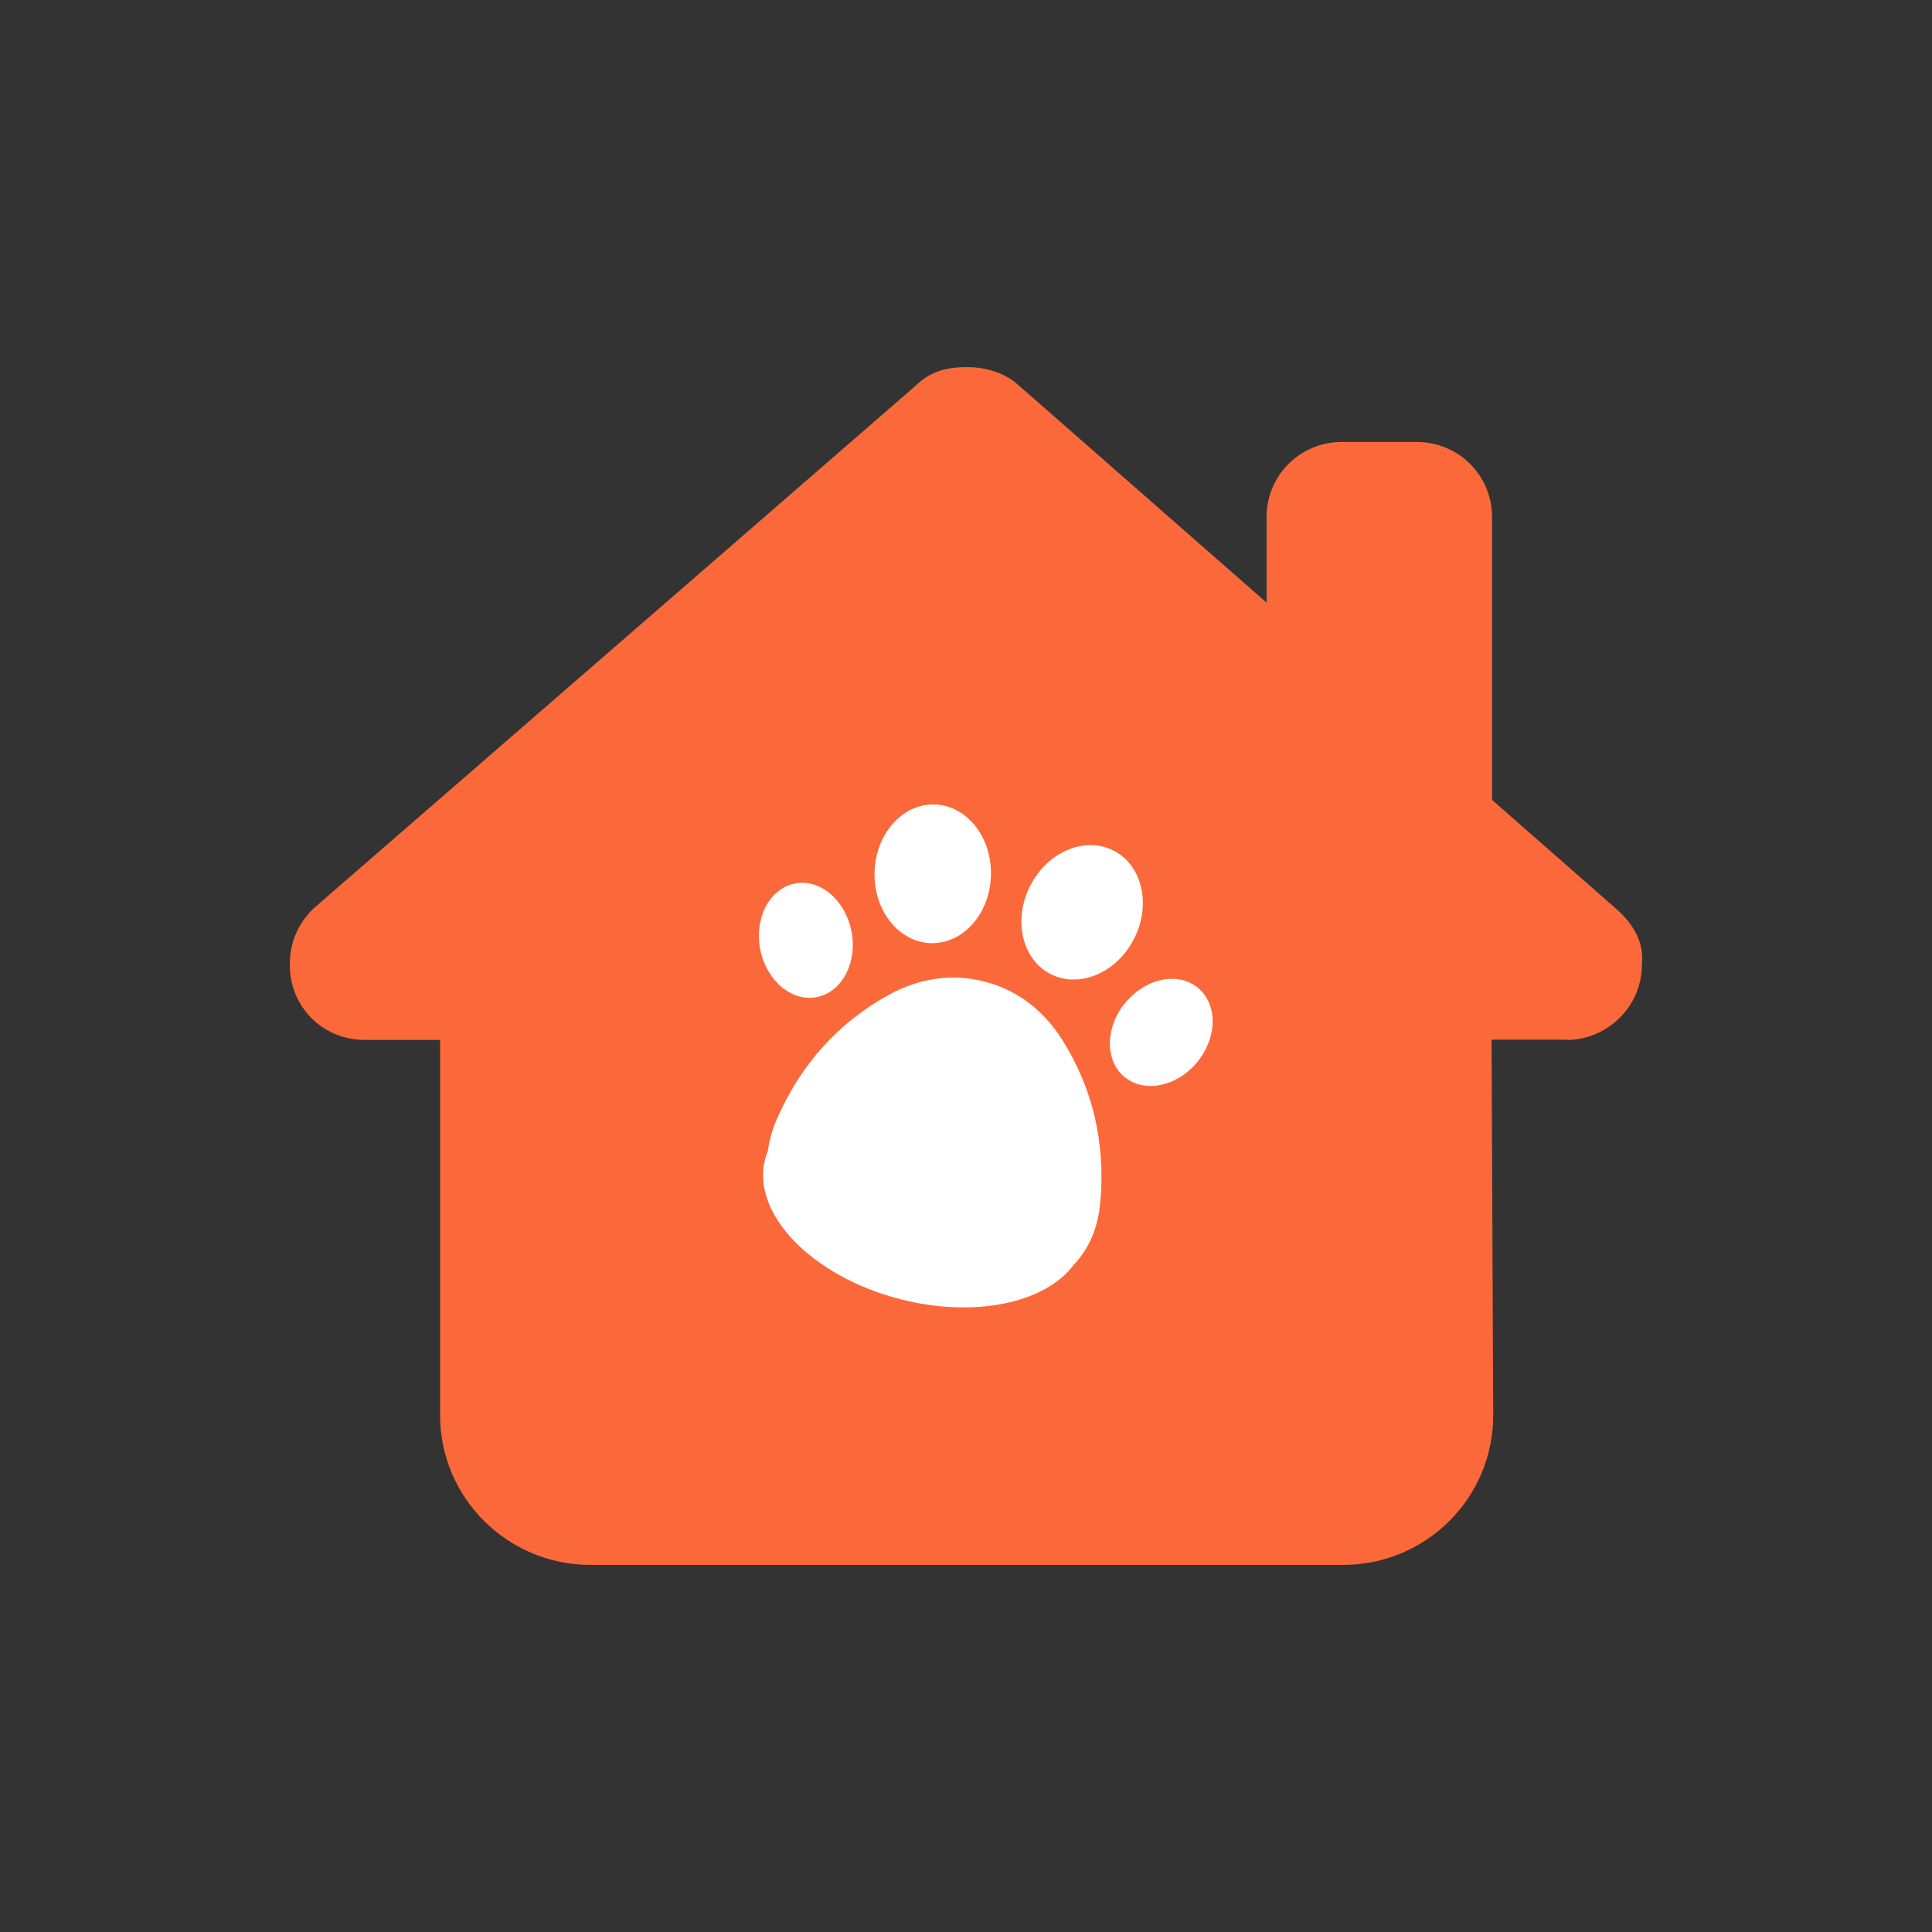 <svg width="66" height="66" viewBox="0 0 66 66" fill="none" xmlns="http://www.w3.org/2000/svg">
<rect x="0" y="0" width="66" height="66" fill="#333333" stroke="none"/>
<path d="M53.521 35.526C54.885 35.526 56.088 34.407 56.088 32.96C56.168 32.241 55.847 31.601 55.206 31.042L50.97 27.326V17.655C50.97 16.24 49.823 15.098 48.403 15.098H45.836C44.416 15.098 43.269 16.24 43.269 17.655V20.588L34.727 13.1C34.245 12.7 33.603 12.54 33.042 12.54C32.48 12.54 31.839 12.62 31.277 13.179L10.702 31.042C10.141 31.601 9.9 32.241 9.9 32.96C9.9 34.399 11.023 35.526 12.467 35.526H15.034V48.345C15.034 51.166 17.336 53.46 20.168 53.46H45.876C48.724 53.46 51.026 51.158 51.01 48.321L50.954 35.517H53.521V35.526Z" fill="#FB693A"/>
<path d="M27.929 34.057C28.786 33.87 29.304 32.853 29.081 31.785C28.859 30.717 27.985 30 27.129 30.187C26.272 30.373 25.754 31.391 25.976 32.459C26.199 33.527 27.072 34.244 27.929 34.057Z" fill="white"/>
<path d="M33.657 33.54L33.624 33.53C32.545 33.25 31.419 33.407 30.37 33.981C28.646 34.925 27.361 36.35 26.541 38.222C26.382 38.585 26.279 38.949 26.235 39.303C26.196 39.4 26.162 39.496 26.136 39.596C25.658 41.452 27.716 43.59 30.728 44.375C33.282 45.039 35.7 44.515 36.672 43.217L36.706 43.18C37.214 42.633 37.509 41.932 37.586 41.091C37.772 39.056 37.333 37.177 36.284 35.516C35.643 34.501 34.733 33.817 33.654 33.537L33.657 33.54Z" fill="white"/>
<path d="M31.828 32.219C32.927 32.232 33.834 31.181 33.853 29.873C33.873 28.565 33 27.494 31.901 27.481C30.802 27.467 29.895 28.518 29.875 29.826C29.855 31.134 30.729 32.206 31.828 32.219Z" fill="white"/>
<path d="M35.856 33.257C36.822 33.78 38.104 33.27 38.718 32.115C39.333 30.961 39.044 29.599 38.077 29.076C37.111 28.552 35.829 29.062 35.215 30.217C34.601 31.371 34.889 32.733 35.856 33.257Z" fill="white"/>
<path d="M40.953 33.77C40.292 33.19 39.183 33.39 38.473 34.218C37.762 35.045 37.725 36.186 38.386 36.767C39.047 37.347 40.156 37.147 40.867 36.32C41.577 35.492 41.614 34.351 40.953 33.77Z" fill="white"/>
</svg>
